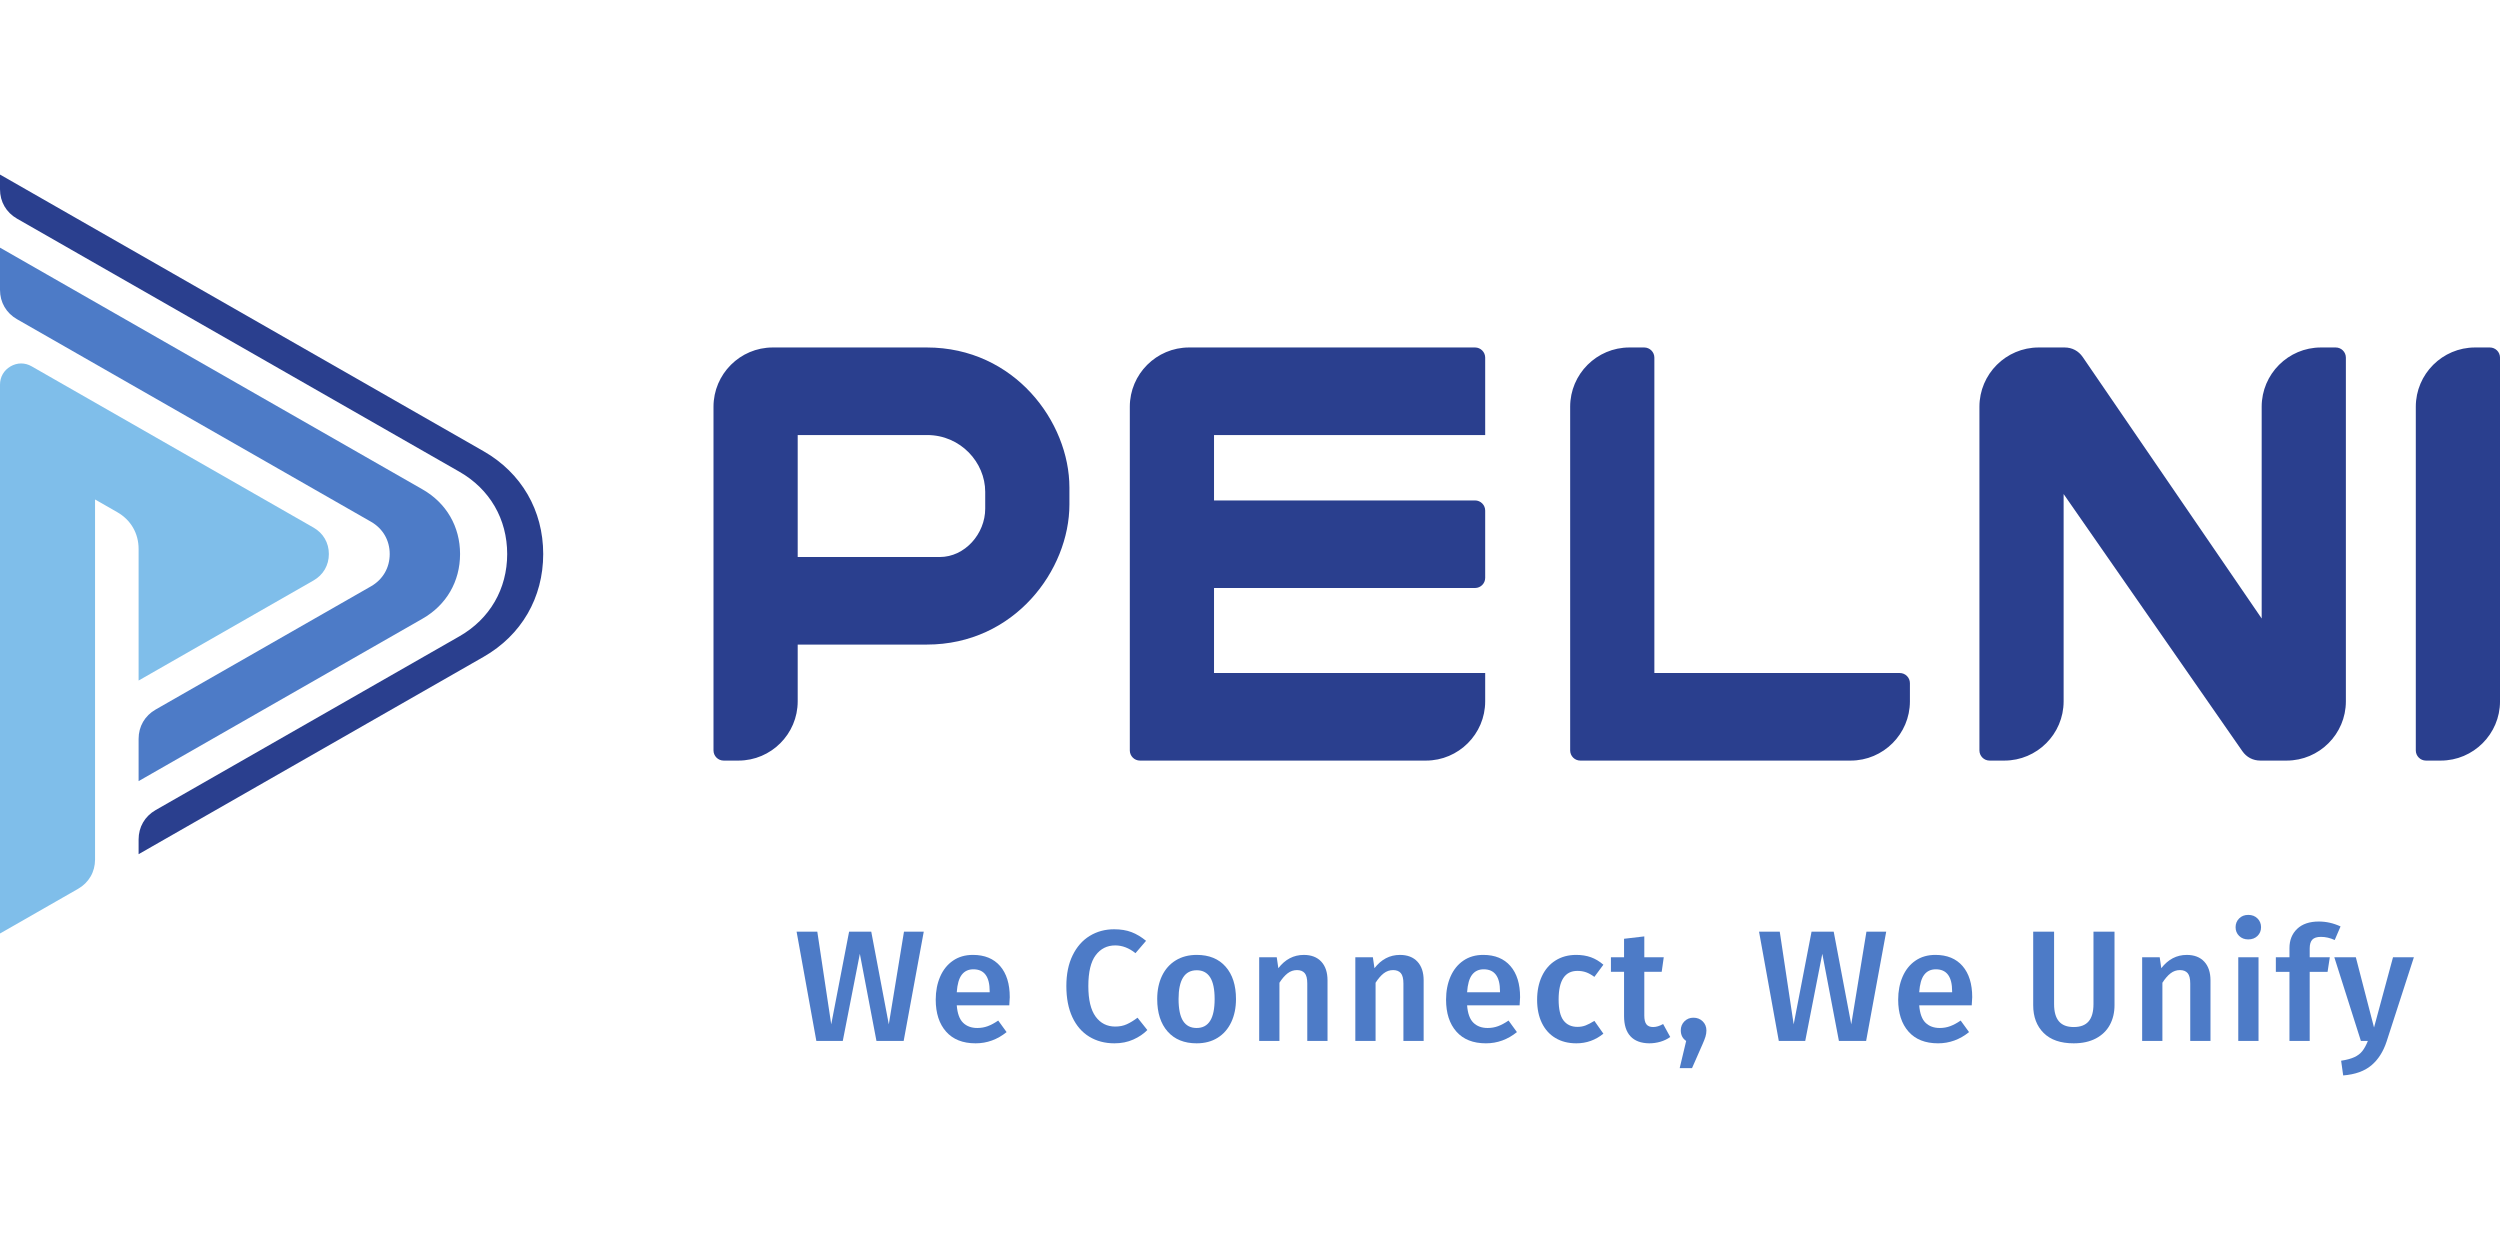 <svg width="200" height="100" viewBox="0 0 200 100" fill="none" xmlns="http://www.w3.org/2000/svg">
<path fill-rule="evenodd" clip-rule="evenodd" d="M61.818 27.798H74.145C81.166 27.798 85.553 33.769 85.553 39.005V40.359C85.553 45.595 81.166 51.566 74.145 51.566L63.816 51.566V56.109C63.816 58.718 61.688 60.847 59.079 60.847H57.892C57.445 60.847 57.08 60.482 57.08 60.034V32.536C57.08 29.926 59.208 27.798 61.818 27.798ZM78.817 39.344C78.817 36.999 76.851 34.803 74.168 34.803H63.816V44.561L75.183 44.561C77.19 44.561 78.817 42.703 78.817 40.697V39.344ZM198.002 27.798H199.189C199.636 27.798 200.001 28.163 200.001 28.61V56.109C200.001 58.718 197.872 60.847 195.263 60.847H194.077C193.629 60.847 193.264 60.482 193.264 60.034V32.536C193.264 29.926 195.393 27.798 198.002 27.798ZM166.619 28.564L180.934 49.479V32.536C180.934 29.926 183.062 27.798 185.671 27.798H186.858C187.305 27.798 187.67 28.163 187.67 28.61V56.109C187.67 58.718 185.542 60.847 182.933 60.847H180.831C180.236 60.847 179.725 60.579 179.386 60.091L165.09 39.523V56.109C165.09 58.718 162.962 60.847 160.353 60.847H159.166C158.719 60.847 158.354 60.482 158.354 60.034V32.536C158.354 29.926 160.482 27.798 163.092 27.798H165.166C165.765 27.798 166.28 28.07 166.619 28.564ZM132.349 53.842H151.981C152.429 53.842 152.793 54.206 152.793 54.654V56.109C152.793 58.718 150.665 60.847 148.056 60.847H126.425C125.977 60.847 125.613 60.482 125.613 60.034V32.536C125.613 29.926 127.741 27.798 130.35 27.798H131.537C131.984 27.798 132.349 28.163 132.349 28.61V53.842ZM97.122 40.035H118.003C118.45 40.035 118.815 40.4 118.815 40.847V46.228C118.815 46.675 118.45 47.04 118.003 47.04H97.122V53.842H118.815V56.109C118.815 58.718 116.687 60.847 114.078 60.847H97.122H91.198C90.75 60.847 90.385 60.482 90.385 60.034V32.536C90.385 29.926 92.514 27.798 95.123 27.798H118.003C118.45 27.798 118.815 28.163 118.815 28.61V34.803H97.122V40.035Z" fill="#2A3F8E"/>
<path d="M73.901 74.532L72.293 83.276H70.117L68.788 76.304L67.422 83.276H65.308L63.727 74.532H65.384L66.498 81.948L67.928 74.532H69.7L71.104 81.948L72.319 74.532H73.901Z" fill="#4D7BC7"/>
<path d="M80.781 79.771C80.781 79.855 80.768 80.075 80.743 80.429H76.541C76.592 81.079 76.761 81.543 77.048 81.821C77.334 82.1 77.714 82.239 78.186 82.239C78.482 82.239 78.76 82.19 79.022 82.093C79.283 81.996 79.562 81.847 79.857 81.644L80.528 82.568C79.785 83.167 78.958 83.466 78.047 83.466C77.026 83.466 76.24 83.154 75.687 82.53C75.135 81.906 74.858 81.053 74.858 79.974C74.858 79.29 74.977 78.677 75.213 78.132C75.449 77.588 75.79 77.162 76.238 76.854C76.685 76.546 77.216 76.392 77.832 76.392C78.769 76.392 79.494 76.69 80.009 77.284C80.523 77.879 80.781 78.708 80.781 79.771ZM79.174 79.303C79.174 78.13 78.739 77.544 77.87 77.544C77.474 77.544 77.164 77.689 76.94 77.981C76.716 78.272 76.584 78.738 76.541 79.379H79.174V79.303Z" fill="#4D7BC7"/>
<path d="M89.129 74.342C89.661 74.342 90.125 74.418 90.521 74.57C90.918 74.722 91.306 74.954 91.685 75.266L90.838 76.253C90.323 75.84 89.783 75.633 89.218 75.633C88.568 75.633 88.047 75.895 87.655 76.418C87.263 76.941 87.067 77.763 87.067 78.885C87.067 79.982 87.261 80.796 87.649 81.328C88.037 81.859 88.56 82.125 89.218 82.125C89.564 82.125 89.872 82.064 90.141 81.941C90.412 81.819 90.698 81.644 91.002 81.416L91.787 82.403C91.491 82.707 91.118 82.96 90.667 83.162C90.215 83.365 89.711 83.466 89.155 83.466C88.395 83.466 87.725 83.289 87.143 82.935C86.56 82.58 86.109 82.059 85.788 81.372C85.468 80.684 85.308 79.855 85.308 78.885C85.308 77.932 85.474 77.114 85.808 76.43C86.141 75.747 86.596 75.228 87.174 74.874C87.752 74.52 88.404 74.342 89.129 74.342Z" fill="#4D7BC7"/>
<path d="M95.741 76.392C96.728 76.392 97.498 76.707 98.05 77.335C98.603 77.964 98.879 78.826 98.879 79.923C98.879 80.623 98.752 81.241 98.499 81.777C98.246 82.313 97.883 82.728 97.411 83.023C96.939 83.319 96.378 83.466 95.728 83.466C94.741 83.466 93.969 83.152 93.412 82.523C92.856 81.895 92.577 81.028 92.577 79.923C92.577 79.223 92.704 78.607 92.957 78.075C93.21 77.544 93.575 77.13 94.051 76.835C94.528 76.54 95.091 76.392 95.741 76.392ZM95.741 77.62C94.771 77.62 94.285 78.388 94.285 79.923C94.285 80.716 94.406 81.3 94.646 81.676C94.886 82.051 95.247 82.239 95.728 82.239C96.209 82.239 96.57 82.049 96.81 81.669C97.05 81.29 97.171 80.707 97.171 79.923C97.171 79.138 97.05 78.558 96.81 78.183C96.57 77.808 96.213 77.62 95.741 77.62Z" fill="#4D7BC7"/>
<path d="M104.304 76.393C104.903 76.393 105.369 76.572 105.702 76.93C106.035 77.289 106.202 77.789 106.202 78.43V83.276H104.582V78.683C104.582 78.287 104.513 78.008 104.374 77.848C104.234 77.688 104.03 77.607 103.76 77.607C103.481 77.607 103.23 77.694 103.007 77.867C102.783 78.04 102.566 78.291 102.355 78.62V83.276H100.735V76.582H102.14L102.267 77.456C102.815 76.747 103.494 76.393 104.304 76.393Z" fill="#4D7BC7"/>
<path d="M111.994 76.393C112.593 76.393 113.059 76.572 113.393 76.93C113.726 77.289 113.892 77.789 113.892 78.43V83.276H112.273V78.683C112.273 78.287 112.203 78.008 112.064 77.848C111.925 77.688 111.72 77.607 111.45 77.607C111.172 77.607 110.921 77.694 110.697 77.867C110.474 78.04 110.256 78.291 110.046 78.62V83.276H108.426V76.582H109.83L109.957 77.456C110.505 76.747 111.184 76.393 111.994 76.393Z" fill="#4D7BC7"/>
<path d="M121.607 79.771C121.607 79.855 121.594 80.075 121.569 80.429H117.368C117.418 81.079 117.587 81.543 117.874 81.821C118.161 82.1 118.54 82.239 119.013 82.239C119.308 82.239 119.586 82.19 119.848 82.093C120.109 81.996 120.388 81.847 120.683 81.644L121.354 82.568C120.611 83.167 119.784 83.466 118.873 83.466C117.853 83.466 117.066 83.154 116.513 82.53C115.961 81.906 115.685 81.053 115.685 79.974C115.685 79.29 115.803 78.677 116.039 78.132C116.275 77.588 116.617 77.162 117.064 76.854C117.511 76.546 118.042 76.392 118.658 76.392C119.595 76.392 120.32 76.69 120.835 77.284C121.35 77.879 121.607 78.708 121.607 79.771ZM120 79.303C120 78.13 119.565 77.544 118.696 77.544C118.3 77.544 117.99 77.689 117.766 77.981C117.543 78.272 117.41 78.738 117.368 79.379H120V79.303Z" fill="#4D7BC7"/>
<path d="M126.094 76.392C126.533 76.392 126.927 76.456 127.278 76.582C127.628 76.709 127.959 76.907 128.271 77.177L127.55 78.151C127.322 77.983 127.103 77.86 126.892 77.784C126.681 77.709 126.449 77.671 126.196 77.671C125.192 77.671 124.69 78.434 124.69 79.961C124.69 80.737 124.82 81.296 125.082 81.638C125.344 81.979 125.715 82.15 126.196 82.15C126.432 82.15 126.649 82.112 126.847 82.036C127.046 81.96 127.28 81.838 127.55 81.669L128.271 82.694C127.638 83.209 126.917 83.466 126.107 83.466C125.466 83.466 124.909 83.325 124.437 83.042C123.964 82.76 123.601 82.357 123.348 81.834C123.095 81.311 122.969 80.695 122.969 79.986C122.969 79.278 123.095 78.651 123.348 78.107C123.601 77.563 123.964 77.141 124.437 76.842C124.909 76.542 125.462 76.392 126.094 76.392Z" fill="#4D7BC7"/>
<path d="M133.619 82.96C133.383 83.129 133.12 83.255 132.828 83.34C132.537 83.424 132.24 83.466 131.936 83.466C131.278 83.458 130.778 83.27 130.437 82.903C130.095 82.536 129.924 81.994 129.924 81.277V77.746H128.874V76.582H129.924V75.102L131.544 74.912V76.582H133.1L132.936 77.746H131.544V81.239C131.544 81.568 131.601 81.804 131.715 81.948C131.829 82.091 132.008 82.163 132.253 82.163C132.497 82.163 132.763 82.083 133.05 81.922L133.619 82.96Z" fill="#4D7BC7"/>
<path d="M135.475 81.416C135.77 81.416 136.017 81.513 136.215 81.707C136.413 81.901 136.513 82.146 136.513 82.441C136.513 82.601 136.487 82.766 136.437 82.935C136.386 83.103 136.302 83.319 136.184 83.58L135.361 85.453H134.374L134.893 83.276C134.606 83.082 134.463 82.8 134.463 82.428C134.463 82.142 134.56 81.901 134.754 81.707C134.948 81.513 135.188 81.416 135.475 81.416Z" fill="#4D7BC7"/>
<path d="M150.897 74.532L149.29 83.276H147.113L145.784 76.304L144.418 83.276H142.304L140.723 74.532H142.38L143.494 81.948L144.924 74.532H146.696L148.1 81.948L149.315 74.532H150.897Z" fill="#4D7BC7"/>
<path d="M157.777 79.771C157.777 79.855 157.764 80.075 157.739 80.429H153.537C153.588 81.079 153.757 81.543 154.044 81.821C154.331 82.1 154.71 82.239 155.183 82.239C155.478 82.239 155.756 82.19 156.018 82.093C156.279 81.996 156.558 81.847 156.853 81.644L157.524 82.568C156.781 83.167 155.954 83.466 155.043 83.466C154.023 83.466 153.236 83.154 152.683 82.53C152.131 81.906 151.854 81.053 151.854 79.974C151.854 79.29 151.973 78.677 152.209 78.132C152.445 77.588 152.787 77.162 153.234 76.854C153.681 76.546 154.212 76.392 154.828 76.392C155.765 76.392 156.49 76.69 157.005 77.284C157.519 77.879 157.777 78.708 157.777 79.771ZM156.17 79.303C156.17 78.13 155.735 77.544 154.866 77.544C154.47 77.544 154.16 77.689 153.936 77.981C153.713 78.272 153.58 78.738 153.537 79.379H156.17V79.303Z" fill="#4D7BC7"/>
<path d="M169.161 80.416C169.161 81.007 169.036 81.532 168.787 81.992C168.538 82.452 168.167 82.812 167.674 83.074C167.18 83.335 166.588 83.466 165.896 83.466C164.85 83.466 164.048 83.19 163.491 82.637C162.935 82.085 162.656 81.344 162.656 80.416V74.532H164.327V80.328C164.327 80.944 164.455 81.404 164.713 81.707C164.97 82.011 165.364 82.163 165.896 82.163C166.436 82.163 166.834 82.011 167.092 81.707C167.349 81.404 167.478 80.944 167.478 80.328V74.532H169.161V80.416Z" fill="#4D7BC7"/>
<path d="M174.941 76.393C175.54 76.393 176.006 76.572 176.339 76.93C176.672 77.289 176.839 77.789 176.839 78.43V83.276H175.219V78.683C175.219 78.287 175.149 78.008 175.01 77.848C174.871 77.688 174.666 77.607 174.396 77.607C174.118 77.607 173.867 77.694 173.644 77.867C173.42 78.04 173.203 78.291 172.992 78.62V83.276H171.372V76.582H172.777L172.903 77.456C173.452 76.747 174.131 76.393 174.941 76.393Z" fill="#4D7BC7"/>
<path d="M180.682 76.582V83.276H179.062V76.582H180.682ZM179.859 73.191C180.163 73.191 180.41 73.286 180.599 73.476C180.789 73.666 180.884 73.9 180.884 74.178C180.884 74.456 180.789 74.689 180.599 74.874C180.41 75.06 180.163 75.153 179.859 75.153C179.564 75.153 179.321 75.06 179.131 74.874C178.942 74.689 178.847 74.456 178.847 74.178C178.847 73.9 178.942 73.666 179.131 73.476C179.321 73.286 179.564 73.191 179.859 73.191Z" fill="#4D7BC7"/>
<path d="M185.675 74.95C185.354 74.95 185.124 75.024 184.985 75.171C184.846 75.319 184.776 75.553 184.776 75.874V76.582H186.384L186.206 77.747H184.776V83.276H183.157V77.747H182.068V76.582H183.157V75.848C183.157 75.216 183.361 74.703 183.77 74.311C184.18 73.919 184.76 73.722 185.51 73.722C186.101 73.722 186.679 73.853 187.244 74.115L186.776 75.203C186.413 75.034 186.046 74.95 185.675 74.95Z" fill="#4D7BC7"/>
<path d="M190.935 83.302C190.665 84.128 190.256 84.772 189.707 85.231C189.159 85.691 188.408 85.959 187.455 86.035L187.29 84.858C187.729 84.791 188.081 84.696 188.347 84.573C188.613 84.451 188.826 84.289 188.986 84.086C189.146 83.884 189.294 83.614 189.429 83.276H188.872L186.746 76.582H188.467L189.922 82.201L191.441 76.582H193.111L190.935 83.302Z" fill="#4D7BC7"/>
<path d="M2.532 29.306L25.083 42.208C25.862 42.653 26.309 43.425 26.309 44.322C26.309 45.22 25.862 45.991 25.083 46.437L11.088 54.444V43.913C11.088 42.666 10.466 41.595 9.384 40.976L7.604 39.958V68.759C7.604 69.757 7.108 70.613 6.242 71.109L0 74.68V30.775C0 30.155 0.307 29.623 0.843 29.311C1.38 29 1.994 28.998 2.532 29.306Z" fill="#7FBEEA"/>
<path d="M0 19.812L33.806 39.153C35.712 40.243 36.805 42.127 36.805 44.322C36.805 46.518 35.712 48.402 33.806 49.492L11.088 62.49V59.113C11.088 58.115 11.584 57.259 12.45 56.763L29.678 46.907C30.631 46.362 31.177 45.42 31.177 44.322C31.177 43.225 30.631 42.282 29.678 41.738L10.302 30.653L1.363 25.538C0.497 25.043 0 24.186 0 23.189V19.812Z" fill="#4D7BC7"/>
<path d="M0 13.965L38.687 36.098C41.718 37.832 43.457 40.83 43.457 44.322C43.457 47.815 41.718 50.813 38.687 52.547L11.088 68.336V67.158C11.088 66.161 11.584 65.304 12.45 64.808L36.758 50.902C39.184 49.515 40.575 47.116 40.575 44.322C40.575 41.529 39.184 39.13 36.758 37.743L1.363 17.493C0.497 16.997 0 16.141 0 15.143V13.965Z" fill="#2A3F8E"/>
</svg>
